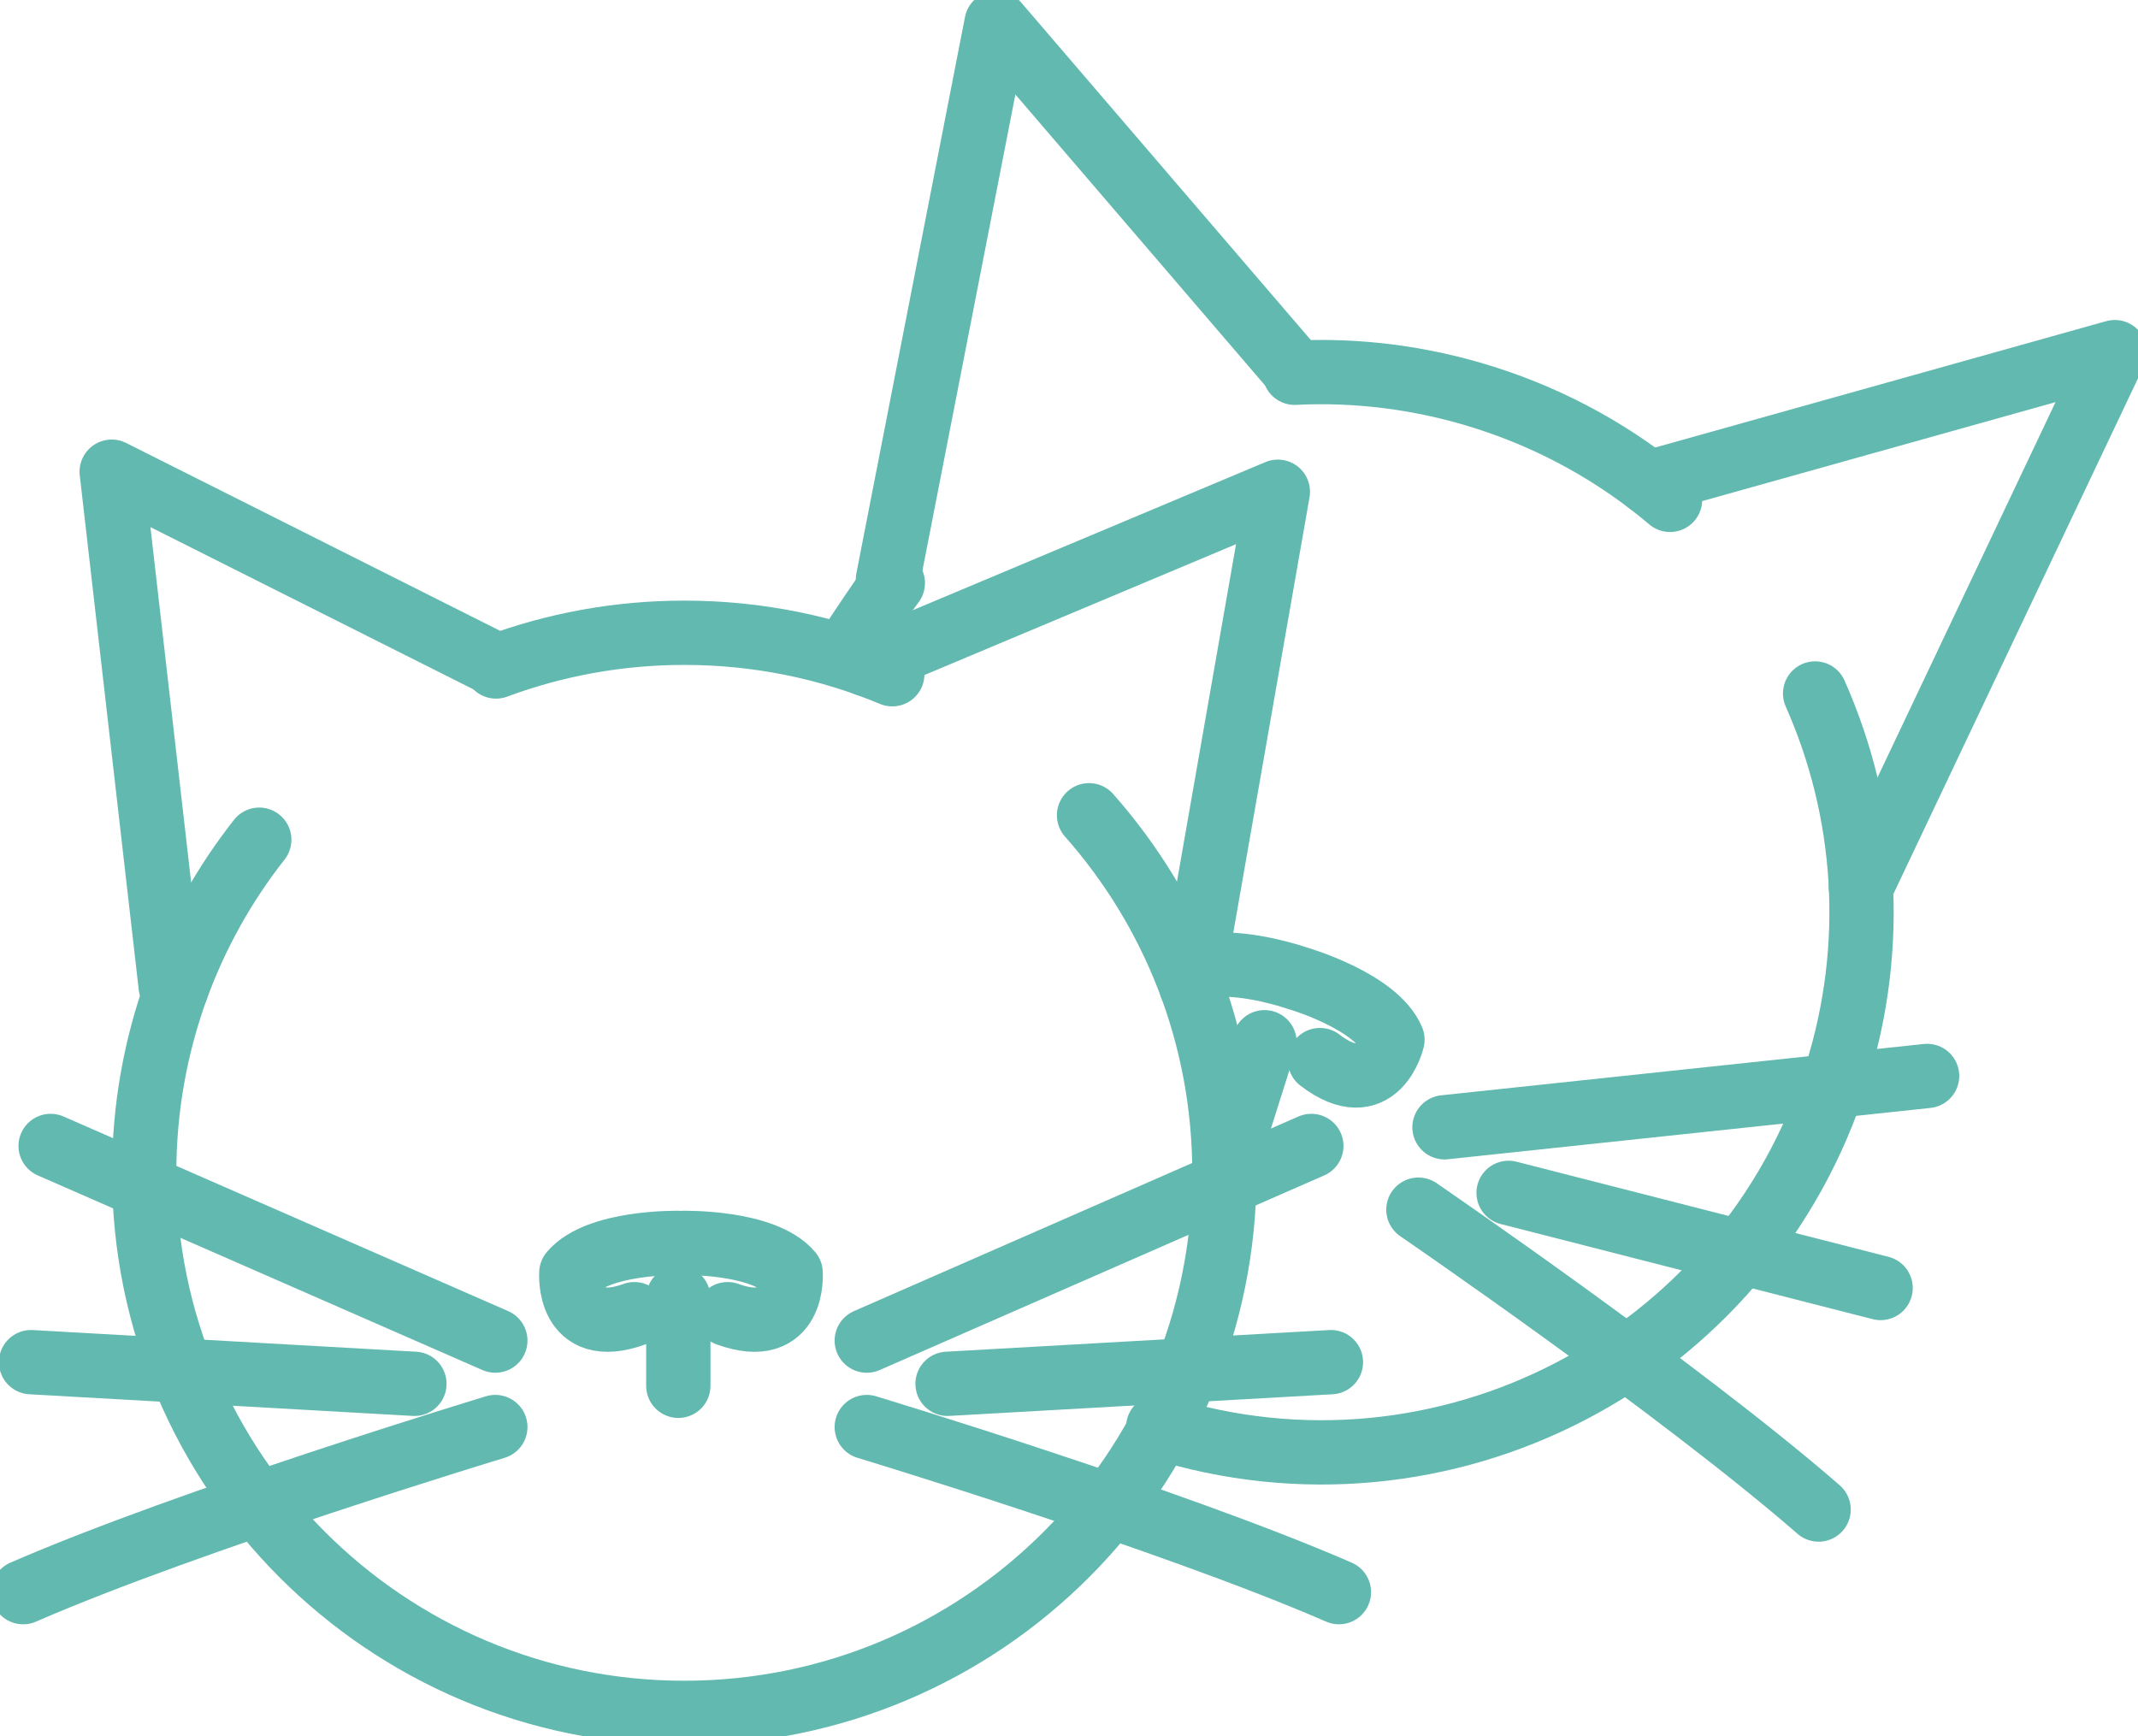 <svg width="133" height="108" viewBox="0 0 133 108" fill="none" xmlns="http://www.w3.org/2000/svg">
<g clip-path="url(#clip0_961_4903)">
<path d="M10.98 61.486C12.206 58.12 13.951 55.006 16.128 52.238" stroke="#62B9AF" stroke-width="4" stroke-linecap="round" stroke-linejoin="round"/>
<path d="M67.747 50.717C72.989 56.642 76.168 64.434 76.168 72.961C76.168 91.515 61.122 106.558 42.565 106.558C24.008 106.558 8.969 91.515 8.969 72.961C8.969 68.932 9.682 65.061 10.98 61.486" stroke="#62B9AF" stroke-width="4" stroke-linecap="round" stroke-linejoin="round"/>
<path d="M30.857 41.461C34.505 40.106 38.449 39.364 42.566 39.364C47.151 39.364 51.527 40.279 55.507 41.944" stroke="#62B9AF" stroke-width="4" stroke-linecap="round" stroke-linejoin="round"/>
<path d="M74.106 61.356L79.492 30.591L53.92 41.331" stroke="#62B9AF" stroke-width="4" stroke-linecap="round" stroke-linejoin="round"/>
<path d="M42.529 77.322C42.529 77.322 47.525 77.221 49.184 79.182C49.184 79.182 49.486 83.283 45.262 81.755" stroke="#62B9AF" stroke-width="4" stroke-linecap="round" stroke-linejoin="round"/>
<path d="M53.92 88.776C53.92 88.776 72.895 94.521 83.291 99.047" stroke="#62B9AF" stroke-width="4" stroke-linecap="round" stroke-linejoin="round"/>
<path d="M58.945 86.087L82.794 84.739" stroke="#62B9AF" stroke-width="4" stroke-linecap="round" stroke-linejoin="round"/>
<path d="M53.92 83.398L81.575 71.289" stroke="#62B9AF" stroke-width="4" stroke-linecap="round" stroke-linejoin="round"/>
<path d="M10.619 61.356L6.949 29.344L30.812 41.331" stroke="#62B9AF" stroke-width="4" stroke-linecap="round" stroke-linejoin="round"/>
<path d="M42.196 77.322C42.196 77.322 37.2 77.221 35.542 79.182C35.542 79.182 35.239 83.283 39.464 81.755" stroke="#62B9AF" stroke-width="4" stroke-linecap="round" stroke-linejoin="round"/>
<path d="M30.813 88.776C30.813 88.776 11.837 94.521 1.441 99.047" stroke="#62B9AF" stroke-width="4" stroke-linecap="round" stroke-linejoin="round"/>
<path d="M25.78 86.087L1.932 84.739" stroke="#62B9AF" stroke-width="4" stroke-linecap="round" stroke-linejoin="round"/>
<path d="M30.813 83.398L3.15 71.289" stroke="#62B9AF" stroke-width="4" stroke-linecap="round" stroke-linejoin="round"/>
<path d="M42.197 80.739V86.21" stroke="#62B9AF" stroke-width="4" stroke-linecap="round" stroke-linejoin="round"/>
<path d="M52.859 40.214C53.371 39.414 54.972 37.021 55.541 36.272" stroke="#62B9AF" stroke-width="4" stroke-linecap="round" stroke-linejoin="round"/>
<path d="M112.914 43.141C116.122 50.371 116.8 58.761 114.226 66.892C108.624 84.581 89.743 94.377 72.051 88.776" stroke="#62B9AF" stroke-width="4" stroke-linecap="round" stroke-linejoin="round"/>
<path d="M80.537 23.189C84.423 22.994 88.41 23.484 92.332 24.724C96.701 26.108 100.594 28.307 103.889 31.096" stroke="#62B9AF" stroke-width="4" stroke-linecap="round" stroke-linejoin="round"/>
<path d="M115.763 55.208L131.559 21.906L102.562 30.029" stroke="#62B9AF" stroke-width="4" stroke-linecap="round" stroke-linejoin="round"/>
<path d="M80.84 60.895C80.84 60.895 85.634 62.307 86.622 64.679C86.622 64.679 85.677 68.687 82.109 65.948" stroke="#62B9AF" stroke-width="4" stroke-linecap="round" stroke-linejoin="round"/>
<path d="M88.236 75.253C88.236 75.253 104.587 86.462 113.131 93.908" stroke="#62B9AF" stroke-width="4" stroke-linecap="round" stroke-linejoin="round"/>
<path d="M93.846 74.208L116.988 80.126" stroke="#62B9AF" stroke-width="4" stroke-linecap="round" stroke-linejoin="round"/>
<path d="M89.859 70.128L119.88 66.935" stroke="#62B9AF" stroke-width="4" stroke-linecap="round" stroke-linejoin="round"/>
<path d="M55.238 36.041L61.993 1.441L80.536 23.052" stroke="#62B9AF" stroke-width="4" stroke-linecap="round" stroke-linejoin="round"/>
<path d="M80.522 60.794C80.522 60.794 77.717 59.842 75.432 60.03" stroke="#62B9AF" stroke-width="4" stroke-linecap="round" stroke-linejoin="round"/>
<path d="M78.663 64.837L77.012 70.056" stroke="#62B9AF" stroke-width="4" stroke-linecap="round" stroke-linejoin="round"/>
</g>
<defs>
<clipPath id="clip0_961_4903">
<rect width="133" height="108" fill="white"/>
</clipPath>
</defs>
</svg>
